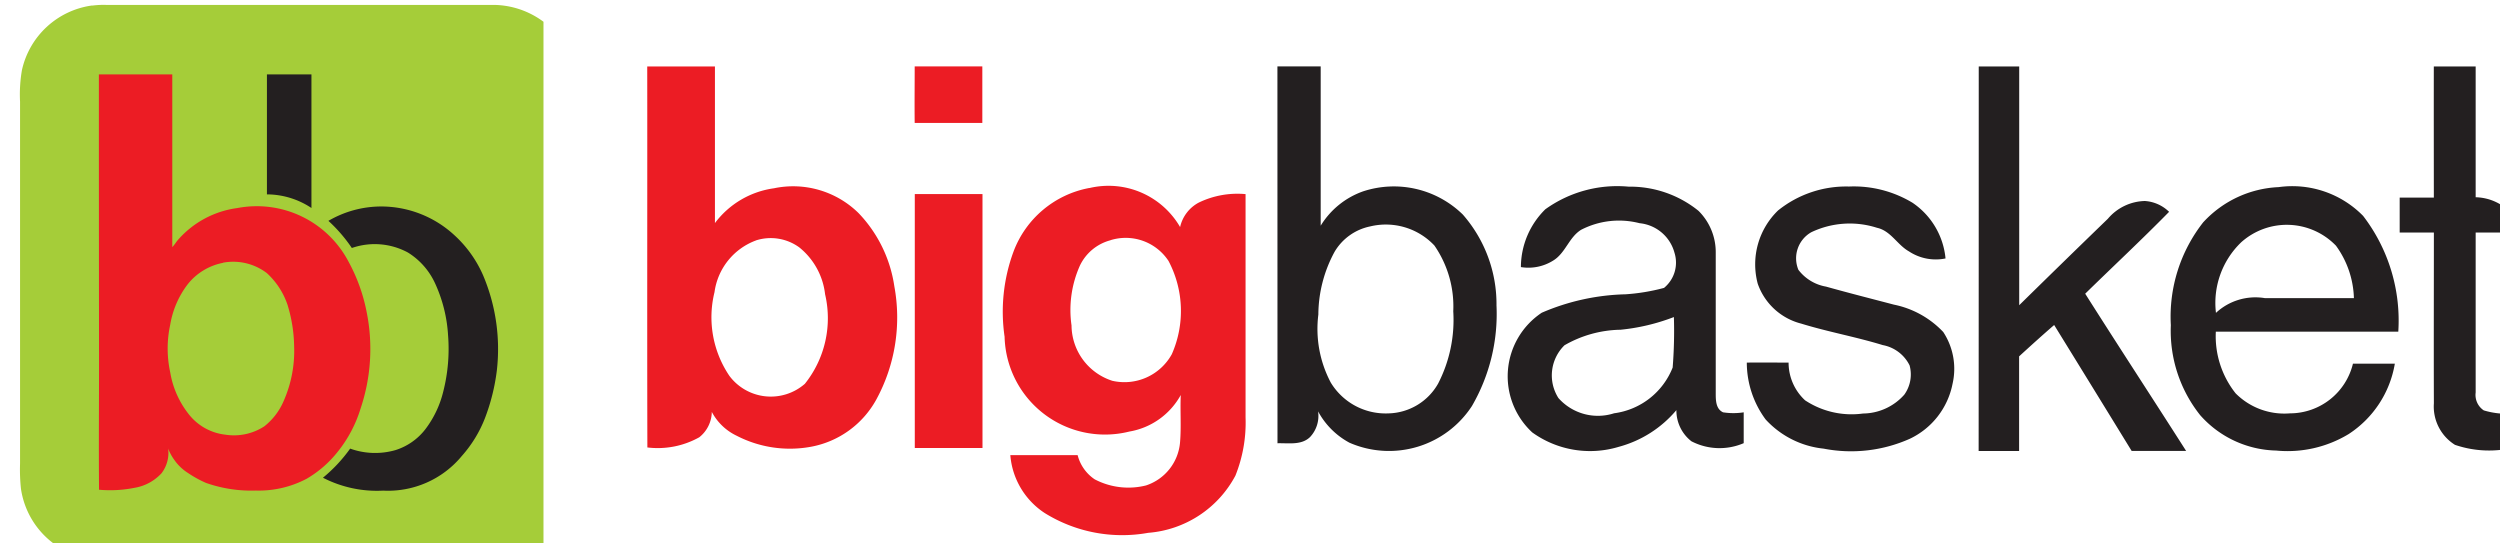 <svg xmlns="http://www.w3.org/2000/svg" xmlns:xlink="http://www.w3.org/1999/xlink" width="75.807" height="16.48" viewBox="0 0 75.807 16.48">
  <defs>
    <clipPath id="clip-path">
      <rect id="Rectangle_29225" data-name="Rectangle 29225" width="16.48" height="16.48" transform="translate(0 0)" fill="#fff" stroke="#707070" stroke-width="1"></rect>
    </clipPath>
    <clipPath id="clip-path-2">
      <rect id="Rectangle_29226" data-name="Rectangle 29226" width="57.679" height="14.832" transform="translate(0 0)" fill="#fff" stroke="#707070" stroke-width="1"></rect>
    </clipPath>
  </defs>
  <g id="Group_434610" data-name="Group 434610" transform="translate(0.001)">
    <g id="Mask_Group_612" data-name="Mask Group 612" transform="translate(-0.001 0)" clip-path="url(#clip-path)">
      <path id="Path_303044" data-name="Path 303044" d="M179.668,70.5a2.622,2.622,0,0,1,.422-.021h11.78a2.573,2.573,0,0,1,2.067,1.123,2.471,2.471,0,0,1,.382.907,3.616,3.616,0,0,1,.049.733V84.287a4.806,4.806,0,0,1-.06,1.033,2.553,2.553,0,0,1-2.588,1.989H179.913a2.525,2.525,0,0,1-2.407-2.162,5.46,5.46,0,0,1-.027-.758V73.414a4.337,4.337,0,0,1,.057-.957,2.529,2.529,0,0,1,2.131-1.961Z" transform="translate(-176.871 -70.33)" fill="#a5cd39" fill-rule="evenodd"></path>
      <path id="Path_303045" data-name="Path 303045" d="M179.88,154h2.226c0,1.746,0,3.491,0,5.237.068-.068.114-.153.178-.225a2.9,2.9,0,0,1,1.793-.959,3.142,3.142,0,0,1,3.378,1.634,5.254,5.254,0,0,1,.541,1.5,5.662,5.662,0,0,1-.183,2.953,3.9,3.9,0,0,1-.7,1.314,3.338,3.338,0,0,1-.934.808,3.11,3.11,0,0,1-1.541.357,4.134,4.134,0,0,1-1.51-.232,3.358,3.358,0,0,1-.544-.3,1.447,1.447,0,0,1-.413-.393,1.487,1.487,0,0,1-.19-.348,1.022,1.022,0,0,1-.2.747,1.428,1.428,0,0,1-.82.443,3.766,3.766,0,0,1-1.076.058c-.011-1.3,0-2.6,0-3.9Q179.88,158.347,179.88,154Zm3.764,5.714a1.8,1.8,0,0,0-1.078.66,2.764,2.764,0,0,0-.523,1.219,3.4,3.4,0,0,0,0,1.438,2.777,2.777,0,0,0,.6,1.319,1.639,1.639,0,0,0,1.068.574,1.688,1.688,0,0,0,1.185-.252,1.945,1.945,0,0,0,.59-.774,3.757,3.757,0,0,0,.315-1.651,4.5,4.5,0,0,0-.2-1.258,2.3,2.3,0,0,0-.629-.965A1.681,1.681,0,0,0,183.643,159.71Zm-6.154,10.236c.2,0,.408,0,.612,0q0,.708,0,1.415a.8.8,0,0,1,.534-.314.842.842,0,0,1,.765.225,1.209,1.209,0,0,1,.323.661,1.549,1.549,0,0,1-.163,1.023.849.849,0,0,1-.592.427,1.048,1.048,0,0,1-.67-.1.494.494,0,0,1-.224-.215.3.3,0,0,1-.114.23.77.77,0,0,1-.469.092C177.488,172.241,177.491,171.093,177.49,169.946Zm.982,1.572a.582.582,0,0,0-.376.467.945.945,0,0,0,.135.758.468.468,0,0,0,.681.071A.949.949,0,0,0,179.1,172a.636.636,0,0,0-.231-.423A.439.439,0,0,0,178.472,171.518Zm1.433-1.572h.611c0,.17,0,.34,0,.511h-.611C179.9,170.286,179.906,170.115,179.905,169.945Zm1.578,1.1a.747.747,0,0,1,.819.353.333.333,0,0,1,.17-.222.8.8,0,0,1,.422-.076q0,1.009,0,2.018a1.288,1.288,0,0,1-.092.527.979.979,0,0,1-.789.517,1.325,1.325,0,0,1-.935-.18.69.69,0,0,1-.31-.523c.2,0,.405,0,.608,0a.374.374,0,0,0,.154.219.655.655,0,0,0,.463.055.449.449,0,0,0,.308-.393c.012-.141,0-.283.006-.425a.657.657,0,0,1-.465.33.908.908,0,0,1-1.127-.857,1.567,1.567,0,0,1,.08-.768A.909.909,0,0,1,181.484,171.044Zm.191.471a.427.427,0,0,0-.278.229.983.983,0,0,0-.076.542.53.53,0,0,0,.37.5.489.489,0,0,0,.535-.241.968.968,0,0,0-.031-.843A.463.463,0,0,0,181.675,171.516Zm-1.77-.416h.612q0,1.148,0,2.295h-.612Z" transform="translate(-176.882 -151.744)" fill="#ec1c24" fill-rule="evenodd"></path>
      <path id="Path_303046" data-name="Path 303046" d="M405.041,154h1.35q0,2.026,0,4.051a2.454,2.454,0,0,0-1.35-.413Q405.041,155.814,405.041,154Zm1.864,4.441a3.183,3.183,0,0,1,1.586-.436,3.272,3.272,0,0,1,2.237.873,3.582,3.582,0,0,1,.872,1.224,5.728,5.728,0,0,1,.412,2.882,6.147,6.147,0,0,1-.361,1.443,3.779,3.779,0,0,1-.7,1.143,2.9,2.9,0,0,1-2.385,1.051,3.568,3.568,0,0,1-1.826-.391,4.6,4.6,0,0,0,.825-.883,2.231,2.231,0,0,0,1.375.045,1.844,1.844,0,0,0,.9-.626,3.086,3.086,0,0,0,.541-1.122,5.248,5.248,0,0,0,.152-1.744,4.379,4.379,0,0,0-.392-1.562,2.155,2.155,0,0,0-.825-.937,2.114,2.114,0,0,0-1.7-.137A4.615,4.615,0,0,0,406.9,158.436Zm-3.655,11.509h.391c0,.48,0,.96,0,1.439a.737.737,0,0,1,.385-.311.89.89,0,0,1,.9.211,1.227,1.227,0,0,1,.3.821,1.658,1.658,0,0,1-.222.909.894.894,0,0,1-1.107.331.7.7,0,0,1-.284-.283.28.28,0,0,1-.072.232c-.078.077-.2.054-.295.057Zm.838,1.446a.487.487,0,0,0-.32.228,1.2,1.2,0,0,0-.147.568,1.038,1.038,0,0,0,.113.615.58.58,0,0,0,.521.278.529.529,0,0,0,.449-.27,1.256,1.256,0,0,0,.137-.653.966.966,0,0,0-.171-.594A.6.6,0,0,0,404.087,171.391Zm5.5-1.446h.366q0,1.079,0,2.158.4-.392.8-.781a.452.452,0,0,1,.335-.16.345.345,0,0,1,.219.1c-.248.252-.505.493-.758.74.3.475.61.947.912,1.421h-.493l-.7-1.138c-.107.093-.212.188-.317.283,0,.285,0,.57,0,.855h-.366Q409.588,171.683,409.588,169.946Zm4.112,0h.378q0,.591,0,1.182a.455.455,0,0,1,.294.118.314.314,0,0,1,.075.2h-.369q0,.723,0,1.446a.167.167,0,0,0,.073.161.714.714,0,0,0,.292.026q0,.153,0,.305a.951.951,0,0,1-.552-.019.408.408,0,0,1-.191-.375c0-.514,0-1.029,0-1.544h-.309v-.315h.309Q413.7,170.538,413.7,169.945Zm-8.027,1.289a1.114,1.114,0,0,1,.751-.2.982.982,0,0,1,.631.219.526.526,0,0,1,.156.379c0,.421,0,.842,0,1.263,0,.064,0,.147.066.179a.606.606,0,0,0,.186,0v.279a.552.552,0,0,1-.472-.017.352.352,0,0,1-.136-.282,1.03,1.03,0,0,1-.523.332.9.9,0,0,1-.78-.131.69.69,0,0,1,.086-1.082,2.025,2.025,0,0,1,.757-.167,1.8,1.8,0,0,0,.348-.058.3.3,0,0,0,.095-.317.363.363,0,0,0-.316-.268.746.746,0,0,0-.528.06c-.11.068-.141.21-.251.278a.421.421,0,0,1-.293.061A.735.735,0,0,1,405.673,171.234Zm.671,1.091a1.047,1.047,0,0,0-.5.14.381.381,0,0,0-.054.476.477.477,0,0,0,.5.138.662.662,0,0,0,.53-.414,4.156,4.156,0,0,0,.011-.456A1.841,1.841,0,0,1,406.344,172.325Zm1.434-1.081a.981.981,0,0,1,.637-.213,1.026,1.026,0,0,1,.574.147.685.685,0,0,1,.3.5.44.44,0,0,1-.331-.064c-.106-.06-.164-.186-.289-.213a.807.807,0,0,0-.594.04.271.271,0,0,0-.117.34.4.4,0,0,0,.25.152c.2.057.409.109.614.163a.843.843,0,0,1,.445.247.605.605,0,0,1,.084.469.7.7,0,0,1-.385.5,1.3,1.3,0,0,1-.779.088.825.825,0,0,1-.524-.264.867.867,0,0,1-.17-.513c.126,0,.252,0,.378,0a.464.464,0,0,0,.148.341.763.763,0,0,0,.524.119.5.5,0,0,0,.373-.171.313.313,0,0,0,.048-.265.34.34,0,0,0-.243-.183c-.243-.074-.494-.119-.737-.194a.563.563,0,0,1-.393-.361A.677.677,0,0,1,407.778,171.244Zm3.842.107a.985.985,0,0,1,.679-.315.9.9,0,0,1,.763.26,1.553,1.553,0,0,1,.318,1.046H411.73a.83.83,0,0,0,.178.557.621.621,0,0,0,.492.181.587.587,0,0,0,.569-.449h.378a.945.945,0,0,1-.419.636,1.066,1.066,0,0,1-.656.149.944.944,0,0,1-.685-.319,1.222,1.222,0,0,1-.266-.814A1.381,1.381,0,0,1,411.619,171.35Zm.337.187a.759.759,0,0,0-.225.634.523.523,0,0,1,.442-.133h.8a.842.842,0,0,0-.162-.474A.617.617,0,0,0,411.956,171.538Z" transform="translate(-396.947 -151.744)" fill="#231f20" fill-rule="evenodd"></path>
    </g>
    <g id="Mask_Group_613" data-name="Mask Group 613" transform="translate(18.127 1.648)" clip-path="url(#clip-path-2)">
      <path id="Path_303041" data-name="Path 303041" d="M184.824,70.548a8.8,8.8,0,0,1,1.416-.071q19.764,0,39.527,0a8.635,8.635,0,0,1,6.937,3.767,8.294,8.294,0,0,1,1.282,3.043,12.134,12.134,0,0,1,.163,2.458v37.074a16.135,16.135,0,0,1-.2,3.465,8.566,8.566,0,0,1-8.685,6.674H185.648a8.471,8.471,0,0,1-8.076-7.253,18.332,18.332,0,0,1-.091-2.542V80.339a14.562,14.562,0,0,1,.192-3.212,8.487,8.487,0,0,1,7.152-6.58Z" transform="translate(-175.982 -130.696)" fill="#a5cd39" fill-rule="evenodd"></path>
      <path id="Path_303042" data-name="Path 303042" d="M185.51,154q3.735-.005,7.47,0c.007,5.857-.01,11.713.008,17.57.229-.227.383-.515.6-.754a9.745,9.745,0,0,1,6.017-3.217,10.541,10.541,0,0,1,11.334,5.483,17.624,17.624,0,0,1,1.816,5.042,19,19,0,0,1-.615,9.907,13.087,13.087,0,0,1-2.351,4.408,11.2,11.2,0,0,1-3.133,2.711,10.439,10.439,0,0,1-5.169,1.2,13.876,13.876,0,0,1-5.068-.779,11.271,11.271,0,0,1-1.824-.99,4.854,4.854,0,0,1-1.387-1.318,4.987,4.987,0,0,1-.639-1.169,3.43,3.43,0,0,1-.681,2.506,4.791,4.791,0,0,1-2.751,1.486,12.625,12.625,0,0,1-3.61.195c-.036-4.356-.005-8.714-.015-13.07Q185.511,168.6,185.51,154Zm12.628,19.173a6.029,6.029,0,0,0-3.616,2.214,9.274,9.274,0,0,0-1.756,4.089,11.408,11.408,0,0,0-.011,4.826,9.317,9.317,0,0,0,2.02,4.425,5.5,5.5,0,0,0,3.583,1.926,5.665,5.665,0,0,0,3.975-.844,6.527,6.527,0,0,0,1.98-2.6,12.608,12.608,0,0,0,1.056-5.54,15.077,15.077,0,0,0-.655-4.22,7.7,7.7,0,0,0-2.112-3.239A5.642,5.642,0,0,0,198.138,173.169ZM177.49,207.515c.684,0,1.369,0,2.053,0q0,2.374,0,4.748a2.7,2.7,0,0,1,1.791-1.055,2.827,2.827,0,0,1,2.566.755,4.057,4.057,0,0,1,1.083,2.219,5.2,5.2,0,0,1-.548,3.434,2.849,2.849,0,0,1-1.986,1.431,3.516,3.516,0,0,1-2.249-.336,1.657,1.657,0,0,1-.752-.722,1,1,0,0,1-.381.77,2.582,2.582,0,0,1-1.573.308C177.484,215.216,177.495,211.365,177.49,207.515Zm3.3,5.274a1.951,1.951,0,0,0-1.26,1.568,3.171,3.171,0,0,0,.454,2.543,1.569,1.569,0,0,0,2.286.237,3.184,3.184,0,0,0,.613-2.715A2.134,2.134,0,0,0,182.1,213,1.472,1.472,0,0,0,180.786,212.789Zm4.809-5.276h2.052c0,.571,0,1.142,0,1.714-.684,0-1.368,0-2.051,0C185.593,208.656,185.6,208.085,185.6,207.513Zm5.3,3.688a2.508,2.508,0,0,1,2.749,1.183,1.117,1.117,0,0,1,.57-.744,2.691,2.691,0,0,1,1.415-.255q0,3.385,0,6.77a4.319,4.319,0,0,1-.308,1.767,3.284,3.284,0,0,1-2.646,1.734,4.446,4.446,0,0,1-3.136-.6A2.316,2.316,0,0,1,188.5,219.3c.68,0,1.36,0,2.041,0a1.254,1.254,0,0,0,.518.734,2.2,2.2,0,0,0,1.555.185,1.507,1.507,0,0,0,1.033-1.317c.039-.474,0-.951.021-1.425a2.2,2.2,0,0,1-1.559,1.108,3.045,3.045,0,0,1-3.783-2.875,5.258,5.258,0,0,1,.269-2.577A3.051,3.051,0,0,1,190.891,211.2Zm.643,1.582a1.433,1.433,0,0,0-.932.769,3.3,3.3,0,0,0-.254,1.817,1.777,1.777,0,0,0,1.241,1.678,1.642,1.642,0,0,0,1.8-.808,3.247,3.247,0,0,0-.1-2.827A1.554,1.554,0,0,0,191.534,212.783Zm-5.939-1.4c.684,0,1.369,0,2.053,0q0,3.851,0,7.7-1.027,0-2.053,0Z" transform="translate(-175.992 -207.147)" fill="#ec1c24" fill-rule="evenodd"></path>
      <path id="Path_303043" data-name="Path 303043" d="M409.26,154q2.264,0,4.529,0,0,6.8,0,13.593a8.232,8.232,0,0,0-4.529-1.387Q409.26,160.1,409.26,154Zm6.254,14.9a10.68,10.68,0,0,1,5.321-1.464,10.98,10.98,0,0,1,7.505,2.93,12.021,12.021,0,0,1,2.924,4.108,19.225,19.225,0,0,1,1.383,9.668,20.62,20.62,0,0,1-1.211,4.841,12.682,12.682,0,0,1-2.339,3.835,9.733,9.733,0,0,1-8,3.528,11.973,11.973,0,0,1-6.127-1.311,15.433,15.433,0,0,0,2.767-2.962,7.486,7.486,0,0,0,4.615.152,6.19,6.19,0,0,0,3.035-2.1,10.357,10.357,0,0,0,1.816-3.764,17.606,17.606,0,0,0,.51-5.852,14.7,14.7,0,0,0-1.314-5.241,7.233,7.233,0,0,0-2.769-3.144,7.091,7.091,0,0,0-5.7-.459A15.481,15.481,0,0,0,415.513,168.9ZM403.25,207.513h1.312c0,1.61,0,3.22,0,4.83a2.473,2.473,0,0,1,1.293-1.044,2.989,2.989,0,0,1,3.018.707,4.12,4.12,0,0,1,1.02,2.754,5.563,5.563,0,0,1-.745,3.051,3,3,0,0,1-3.714,1.112,2.337,2.337,0,0,1-.951-.95.937.937,0,0,1-.242.777c-.262.257-.657.18-.989.19Zm2.81,4.852a1.634,1.634,0,0,0-1.075.766,4.023,4.023,0,0,0-.494,1.907,3.479,3.479,0,0,0,.378,2.064,1.945,1.945,0,0,0,1.749.932,1.775,1.775,0,0,0,1.506-.906,4.21,4.21,0,0,0,.458-2.19,3.242,3.242,0,0,0-.572-1.994A2.022,2.022,0,0,0,406.06,212.365Zm18.456-4.851c.409,0,.818,0,1.227,0q0,3.62,0,7.24,1.34-1.317,2.689-2.622a1.515,1.515,0,0,1,1.122-.538,1.159,1.159,0,0,1,.734.328c-.83.846-1.7,1.656-2.544,2.483,1.011,1.595,2.045,3.176,3.061,4.768h-1.652q-1.173-1.911-2.35-3.819c-.36.311-.712.63-1.063.951,0,.956,0,1.912,0,2.869h-1.227Q424.516,213.344,424.516,207.514Zm13.8,0h1.268c0,1.322,0,2.644,0,3.966a1.527,1.527,0,0,1,.988.394,1.056,1.056,0,0,1,.251.676h-1.239q0,2.425,0,4.852a.562.562,0,0,0,.246.541,2.4,2.4,0,0,0,.98.086q0,.512,0,1.024a3.193,3.193,0,0,1-1.853-.065,1.37,1.37,0,0,1-.64-1.259c-.006-1.726,0-3.453,0-5.18h-1.037v-1.058h1.036C438.315,210.165,438.313,208.839,438.315,207.513Zm-26.934,4.325a3.737,3.737,0,0,1,2.518-.68,3.3,3.3,0,0,1,2.118.733,1.763,1.763,0,0,1,.523,1.272c0,1.413,0,2.825,0,4.238,0,.213-.007.494.223.6a2.033,2.033,0,0,0,.625,0v.935a1.853,1.853,0,0,1-1.585-.057,1.181,1.181,0,0,1-.456-.945,3.454,3.454,0,0,1-1.755,1.115,3,3,0,0,1-2.616-.439,2.316,2.316,0,0,1,.288-3.629,6.8,6.8,0,0,1,2.539-.559,6.022,6.022,0,0,0,1.169-.194.992.992,0,0,0,.318-1.062,1.218,1.218,0,0,0-1.06-.9,2.5,2.5,0,0,0-1.772.2c-.37.229-.474.705-.844.931a1.414,1.414,0,0,1-.982.2A2.464,2.464,0,0,1,411.381,211.838Zm2.25,3.659a3.512,3.512,0,0,0-1.678.471,1.278,1.278,0,0,0-.183,1.6,1.6,1.6,0,0,0,1.687.462,2.222,2.222,0,0,0,1.777-1.388,13.946,13.946,0,0,0,.037-1.53A6.176,6.176,0,0,1,413.631,215.5Zm4.811-3.627a3.293,3.293,0,0,1,2.139-.716,3.442,3.442,0,0,1,1.927.493,2.3,2.3,0,0,1,1,1.688,1.475,1.475,0,0,1-1.11-.215c-.355-.2-.55-.624-.969-.715a2.709,2.709,0,0,0-1.992.135.91.91,0,0,0-.391,1.139,1.339,1.339,0,0,0,.839.51c.684.192,1.372.366,2.06.547a2.827,2.827,0,0,1,1.494.83,2.031,2.031,0,0,1,.281,1.574,2.341,2.341,0,0,1-1.293,1.662,4.366,4.366,0,0,1-2.615.3,2.769,2.769,0,0,1-1.76-.886,2.908,2.908,0,0,1-.57-1.723c.422-.005.845,0,1.267,0a1.554,1.554,0,0,0,.5,1.144,2.559,2.559,0,0,0,1.759.4,1.691,1.691,0,0,0,1.25-.572,1.048,1.048,0,0,0,.16-.888,1.141,1.141,0,0,0-.814-.615c-.815-.25-1.657-.4-2.472-.651a1.889,1.889,0,0,1-1.319-1.212A2.271,2.271,0,0,1,418.442,211.87Zm12.89.358a3.3,3.3,0,0,1,2.277-1.056,3.008,3.008,0,0,1,2.561.872,5.212,5.212,0,0,1,1.067,3.511c-1.844,0-3.689,0-5.533,0a2.787,2.787,0,0,0,.6,1.87,2.084,2.084,0,0,0,1.65.607,1.968,1.968,0,0,0,1.908-1.507c.423,0,.846,0,1.27,0a3.17,3.17,0,0,1-1.4,2.135,3.577,3.577,0,0,1-2.2.5,3.169,3.169,0,0,1-2.3-1.07,4.1,4.1,0,0,1-.892-2.731A4.63,4.63,0,0,1,431.332,212.228Zm1.129.629a2.548,2.548,0,0,0-.753,2.128,1.755,1.755,0,0,1,1.483-.447c.9,0,1.8,0,2.7,0a2.829,2.829,0,0,0-.544-1.59A2.071,2.071,0,0,0,432.462,212.857Z" transform="translate(-382.643 -207.147)" fill="#231f20" fill-rule="evenodd"></path>
    </g>
  </g>
</svg>
